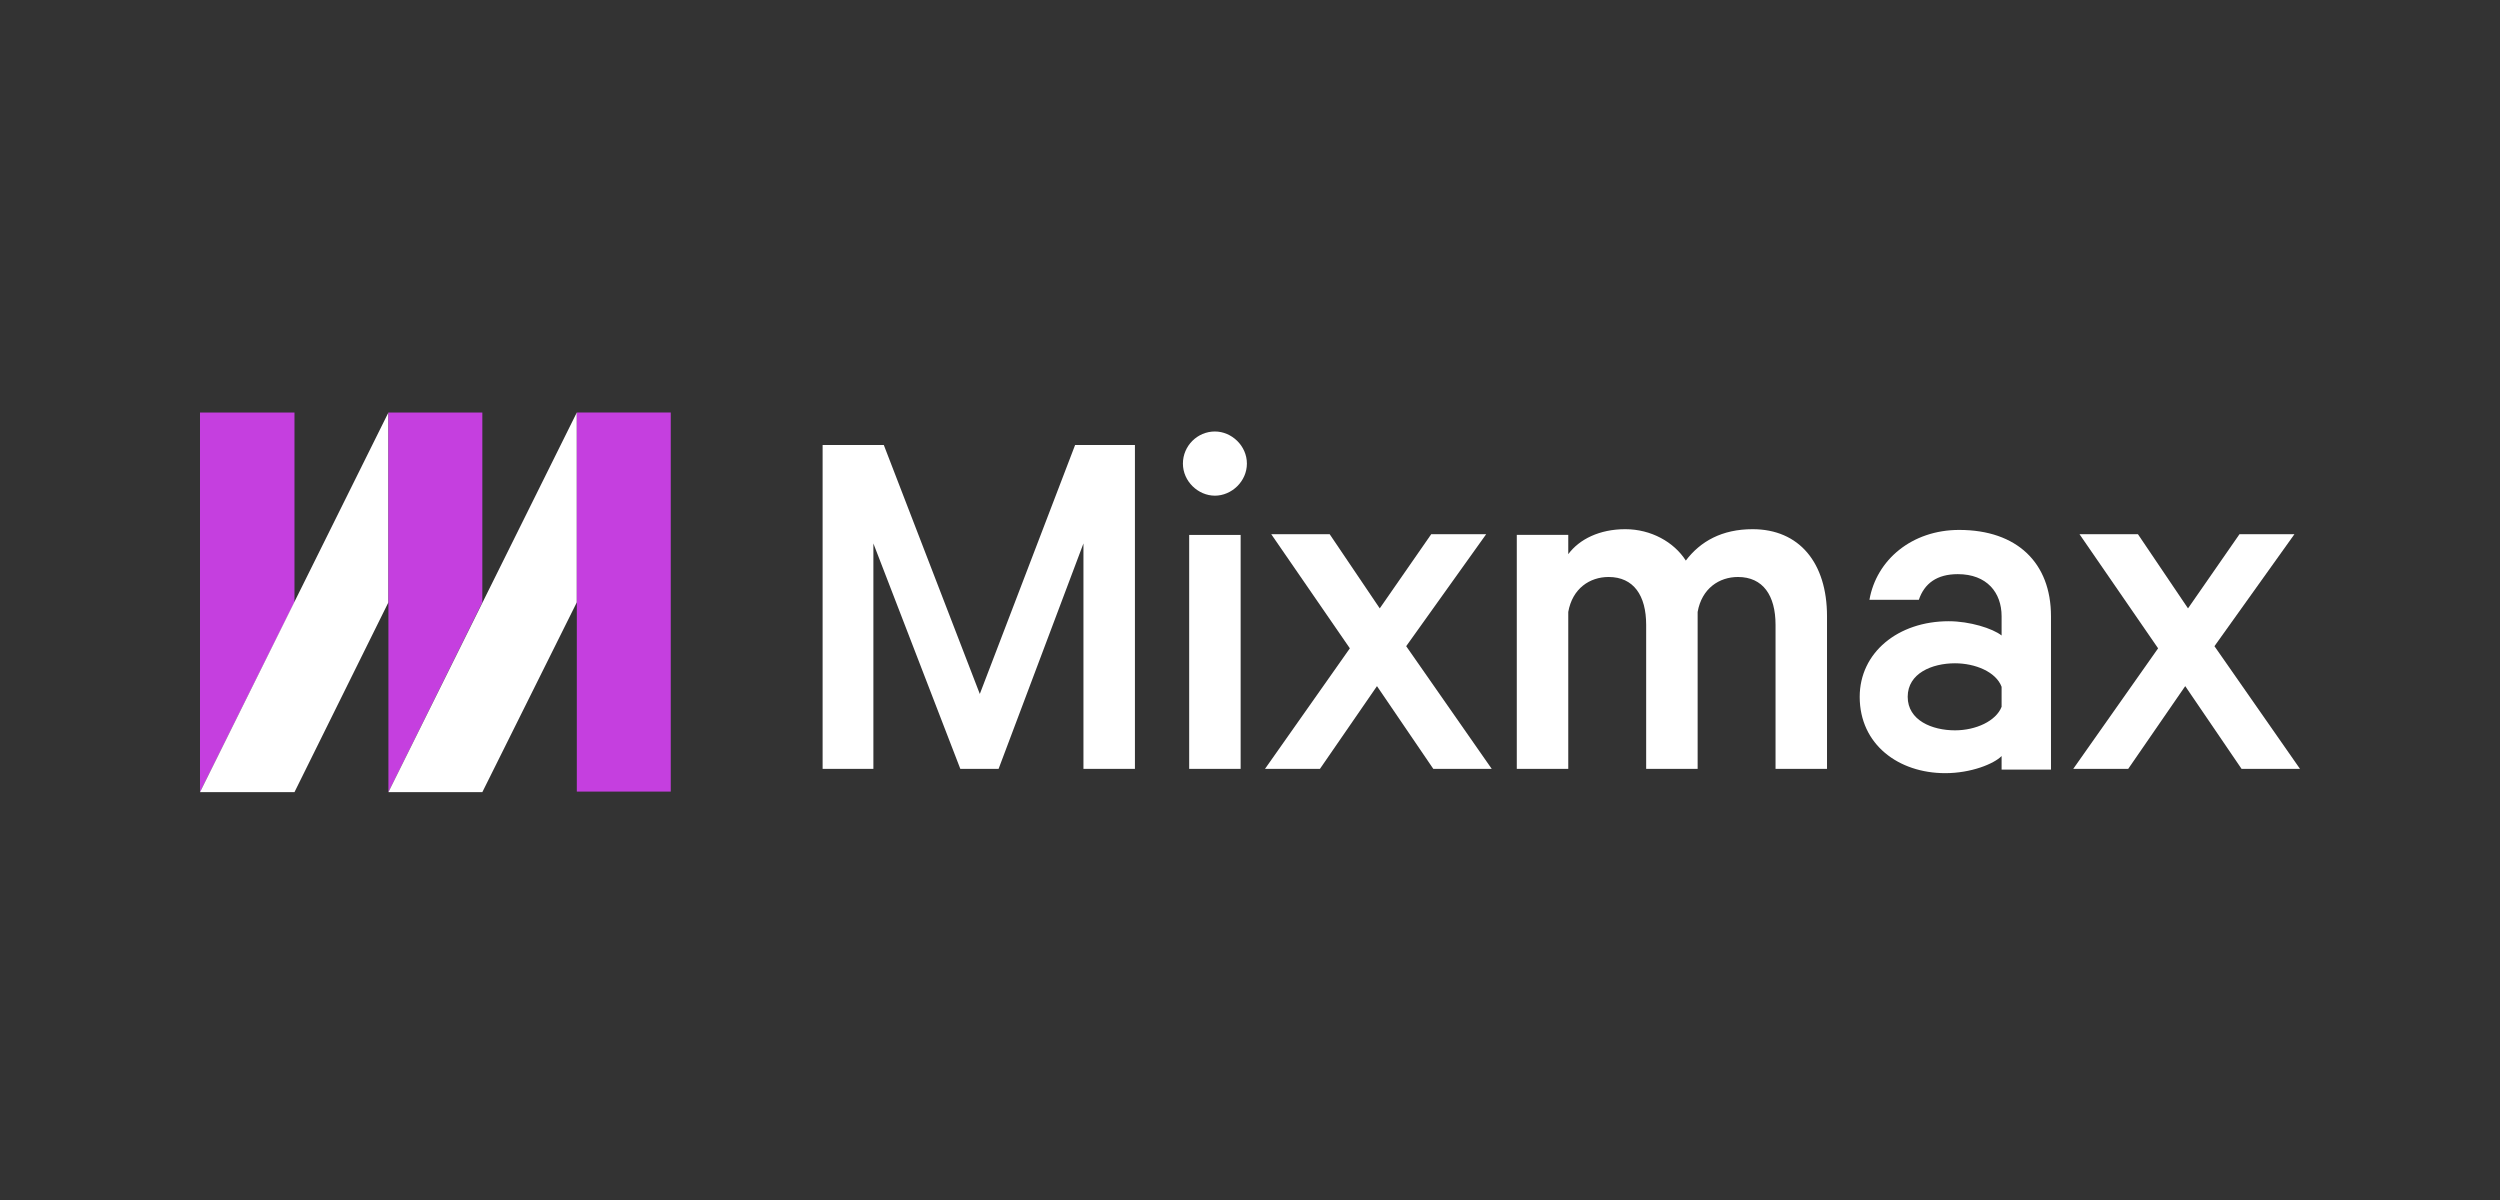 <svg width="200" height="96" viewBox="0 0 200 96" fill="none" xmlns="http://www.w3.org/2000/svg">
<rect x="0" y="0" width="200" height="96" fill="#333333" stroke="none"/>
<path fill-rule="evenodd" clip-rule="evenodd" d="M23.558 48.186L16 63.371V33H23.558V48.186Z" fill="#C53FDF"/>
<path fill-rule="evenodd" clip-rule="evenodd" d="M23.558 63.371H16L31.073 33V48.186L23.558 63.371Z" fill="white"/>
<path fill-rule="evenodd" clip-rule="evenodd" d="M38.587 48.186L31.073 63.371V33H38.587V48.186Z" fill="#C53FDF"/>
<path fill-rule="evenodd" clip-rule="evenodd" d="M38.587 63.371H31.073L46.145 33V48.186L38.587 63.371Z" fill="white"/>
<path d="M53.66 33H46.145V63.327H53.66V33Z" fill="#C53FDF"/>
<path fill-rule="evenodd" clip-rule="evenodd" d="M76.826 61.509L69.871 43.476V61.509H65.809V35.601H70.705L78.385 55.517L86.008 35.601H90.794V61.509H86.676V43.476L79.887 61.509H76.826Z" fill="white"/>
<path fill-rule="evenodd" clip-rule="evenodd" d="M94.633 37.087C94.633 38.513 95.857 39.654 97.192 39.654C98.528 39.654 99.752 38.513 99.752 37.087C99.752 35.66 98.528 34.519 97.192 34.519C95.801 34.519 94.633 35.66 94.633 37.087ZM95.134 61.51H99.251V42.793H95.134V61.51Z" fill="white"/>
<path fill-rule="evenodd" clip-rule="evenodd" d="M112.495 51.695L119.339 61.51H114.665L110.158 54.89L105.595 61.51H101.199L107.988 51.866L101.7 42.736H106.374L110.38 48.67L114.498 42.736H118.894L112.495 51.695Z" fill="white"/>
<path fill-rule="evenodd" clip-rule="evenodd" d="M140.207 42.335C143.935 42.335 146.161 45.017 146.161 49.297V61.509H142.043V49.982C142.043 47.642 141.041 46.159 139.038 46.159C137.536 46.159 136.145 47.072 135.811 48.955V61.509H131.693V49.982C131.693 47.642 130.691 46.159 128.688 46.159C127.186 46.159 125.794 47.072 125.461 48.955V61.509H121.343V42.792H125.461V44.333C126.351 43.134 127.965 42.335 130.024 42.335C132.082 42.335 133.919 43.362 134.865 44.846C136.033 43.305 137.758 42.335 140.207 42.335Z" fill="white"/>
<path fill-rule="evenodd" clip-rule="evenodd" d="M160.128 60.483V61.51V61.567H164.079V49.298C164.079 45.019 161.352 42.394 156.734 42.394C152.95 42.394 150.112 44.79 149.555 47.986H153.506C153.952 46.673 154.953 45.932 156.623 45.932C158.96 45.932 160.128 47.415 160.128 49.298V50.839C159.405 50.269 157.569 49.698 155.899 49.698C151.837 49.698 148.776 52.209 148.776 55.747C148.776 59.57 151.893 61.853 155.621 61.853C157.68 61.853 159.516 61.111 160.128 60.483ZM156.4 53.063C158.014 53.063 159.683 53.747 160.128 54.946V56.544C159.683 57.685 158.069 58.427 156.4 58.427C154.564 58.427 152.616 57.628 152.616 55.745C152.616 53.862 154.564 53.063 156.4 53.063Z" fill="white"/>
<path fill-rule="evenodd" clip-rule="evenodd" d="M177.156 51.695L184 61.51H179.326L174.818 54.89L170.256 61.51H165.859L172.648 51.866L166.36 42.736H171.035L175.041 48.67L179.159 42.736H183.555L177.156 51.695Z" fill="white"/>
</svg>
